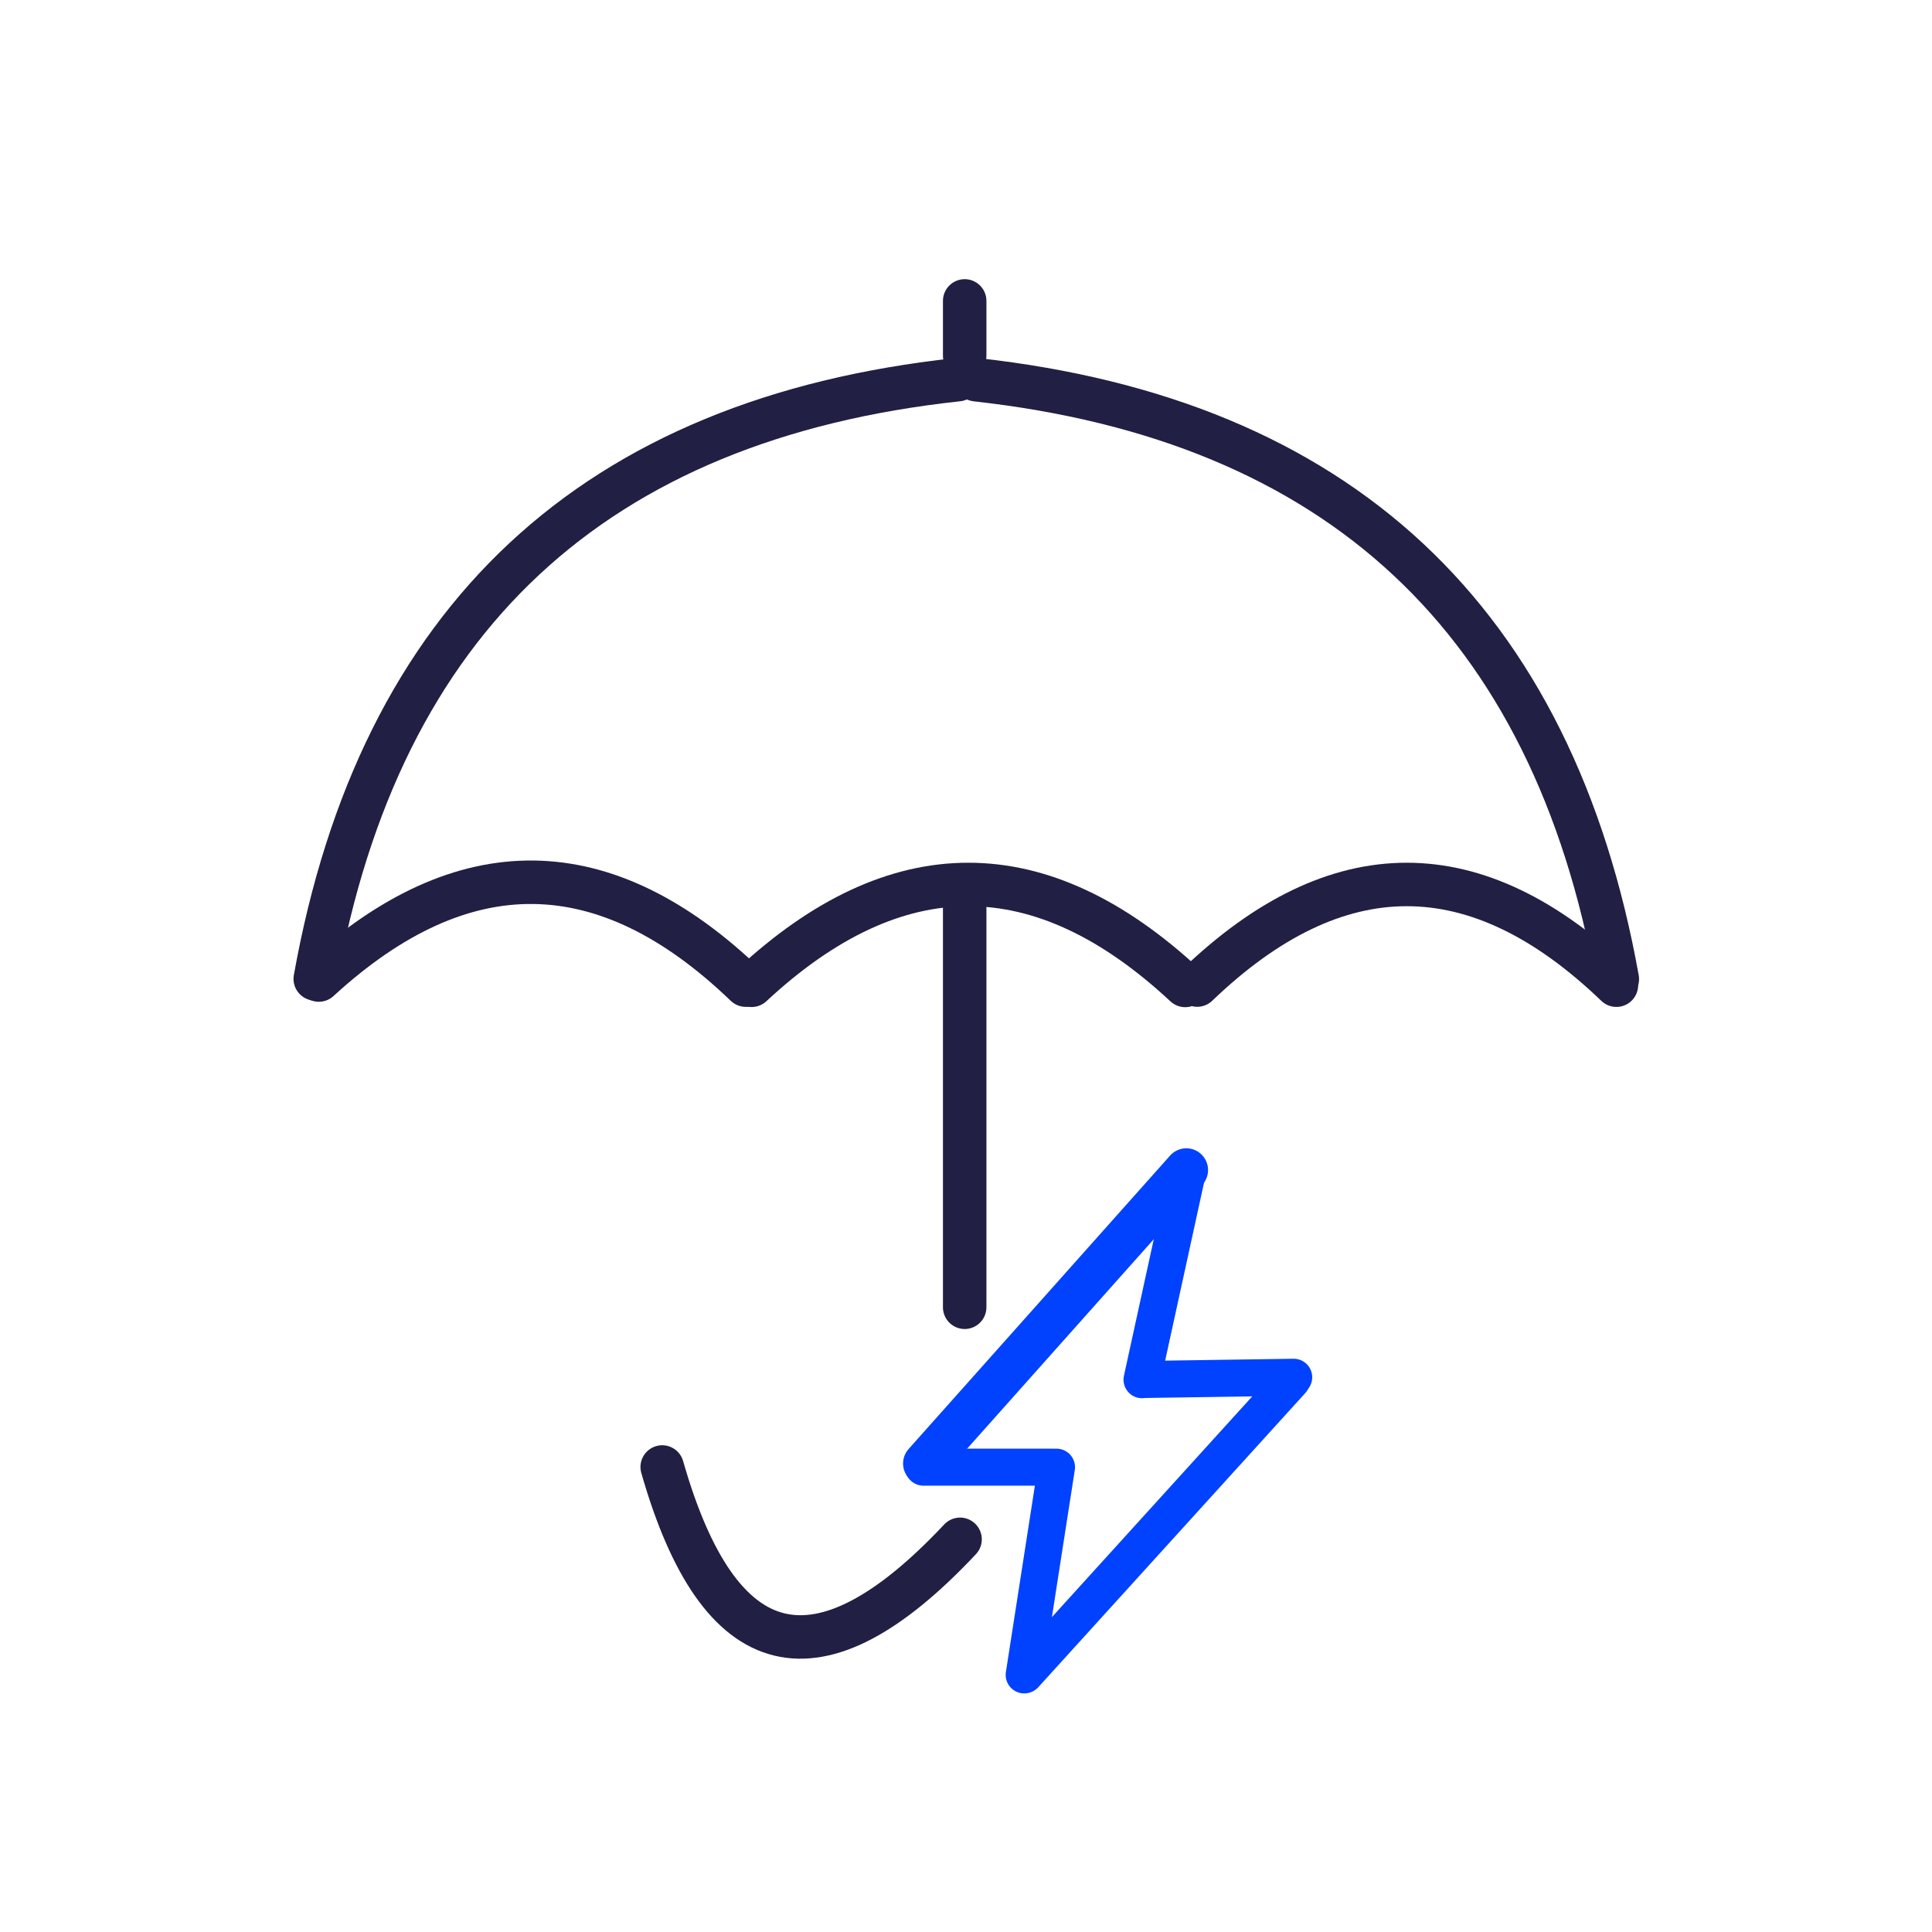 <svg xmlns="http://www.w3.org/2000/svg" width="1200" height="1200" viewBox="0 0 900 900"><path fill="none" stroke="#211f43" stroke-linecap="round" stroke-width="20.25" d="M146.855 456.004q45.1-251.718 299.38-279.149"/><path fill="none" stroke="#211f43" stroke-linecap="round" stroke-width="20.25" d="M454.738 176.894q253.56 28.089 298.676 279.208"/><path fill="none" stroke="#211f43" stroke-linecap="round" stroke-width="20.25" d="M148.512 456.539q100.54-92.28 198.906 2.371"/><path fill="none" stroke="#211f43" stroke-linecap="round" stroke-width="20.25" d="M350.129 458.988q100.999-93.968 201.992.063M557.703 458.879q97.641-93.75 195.281.062M449.387 420.523v188.454M449.387 140.172v25.574"/><path fill="none" stroke="#211f43" stroke-linecap="round" stroke-width="20.25" d="M447.234 717.074Q348.23 822.58 308.48 683.38"/><path fill="none" stroke="#0042ff" stroke-linecap="round" stroke-width="20.25" d="M552.637 545.047 430.813 681.754"/><path fill="none" stroke="#0042ff" stroke-linecap="round" stroke-width="17.25" d="m601.613 643.195-124.16 136.797"/><path fill="none" stroke="#0042ff" stroke-linecap="round" stroke-width="17.25" d="m553.457 544.523-21.453 98.192"/><path fill="none" stroke="#0042ff" stroke-linecap="round" stroke-width="17.25" d="m492.156 683.469-15.05 96.761"/><path fill="none" stroke="#0042ff" stroke-linecap="round" stroke-width="17.25" d="m602.656 641.582-69.664 1.027"/><path fill="none" stroke="#0042ff" stroke-linecap="round" stroke-width="17.25" d="M490.105 683.469h-59.91"/></svg>